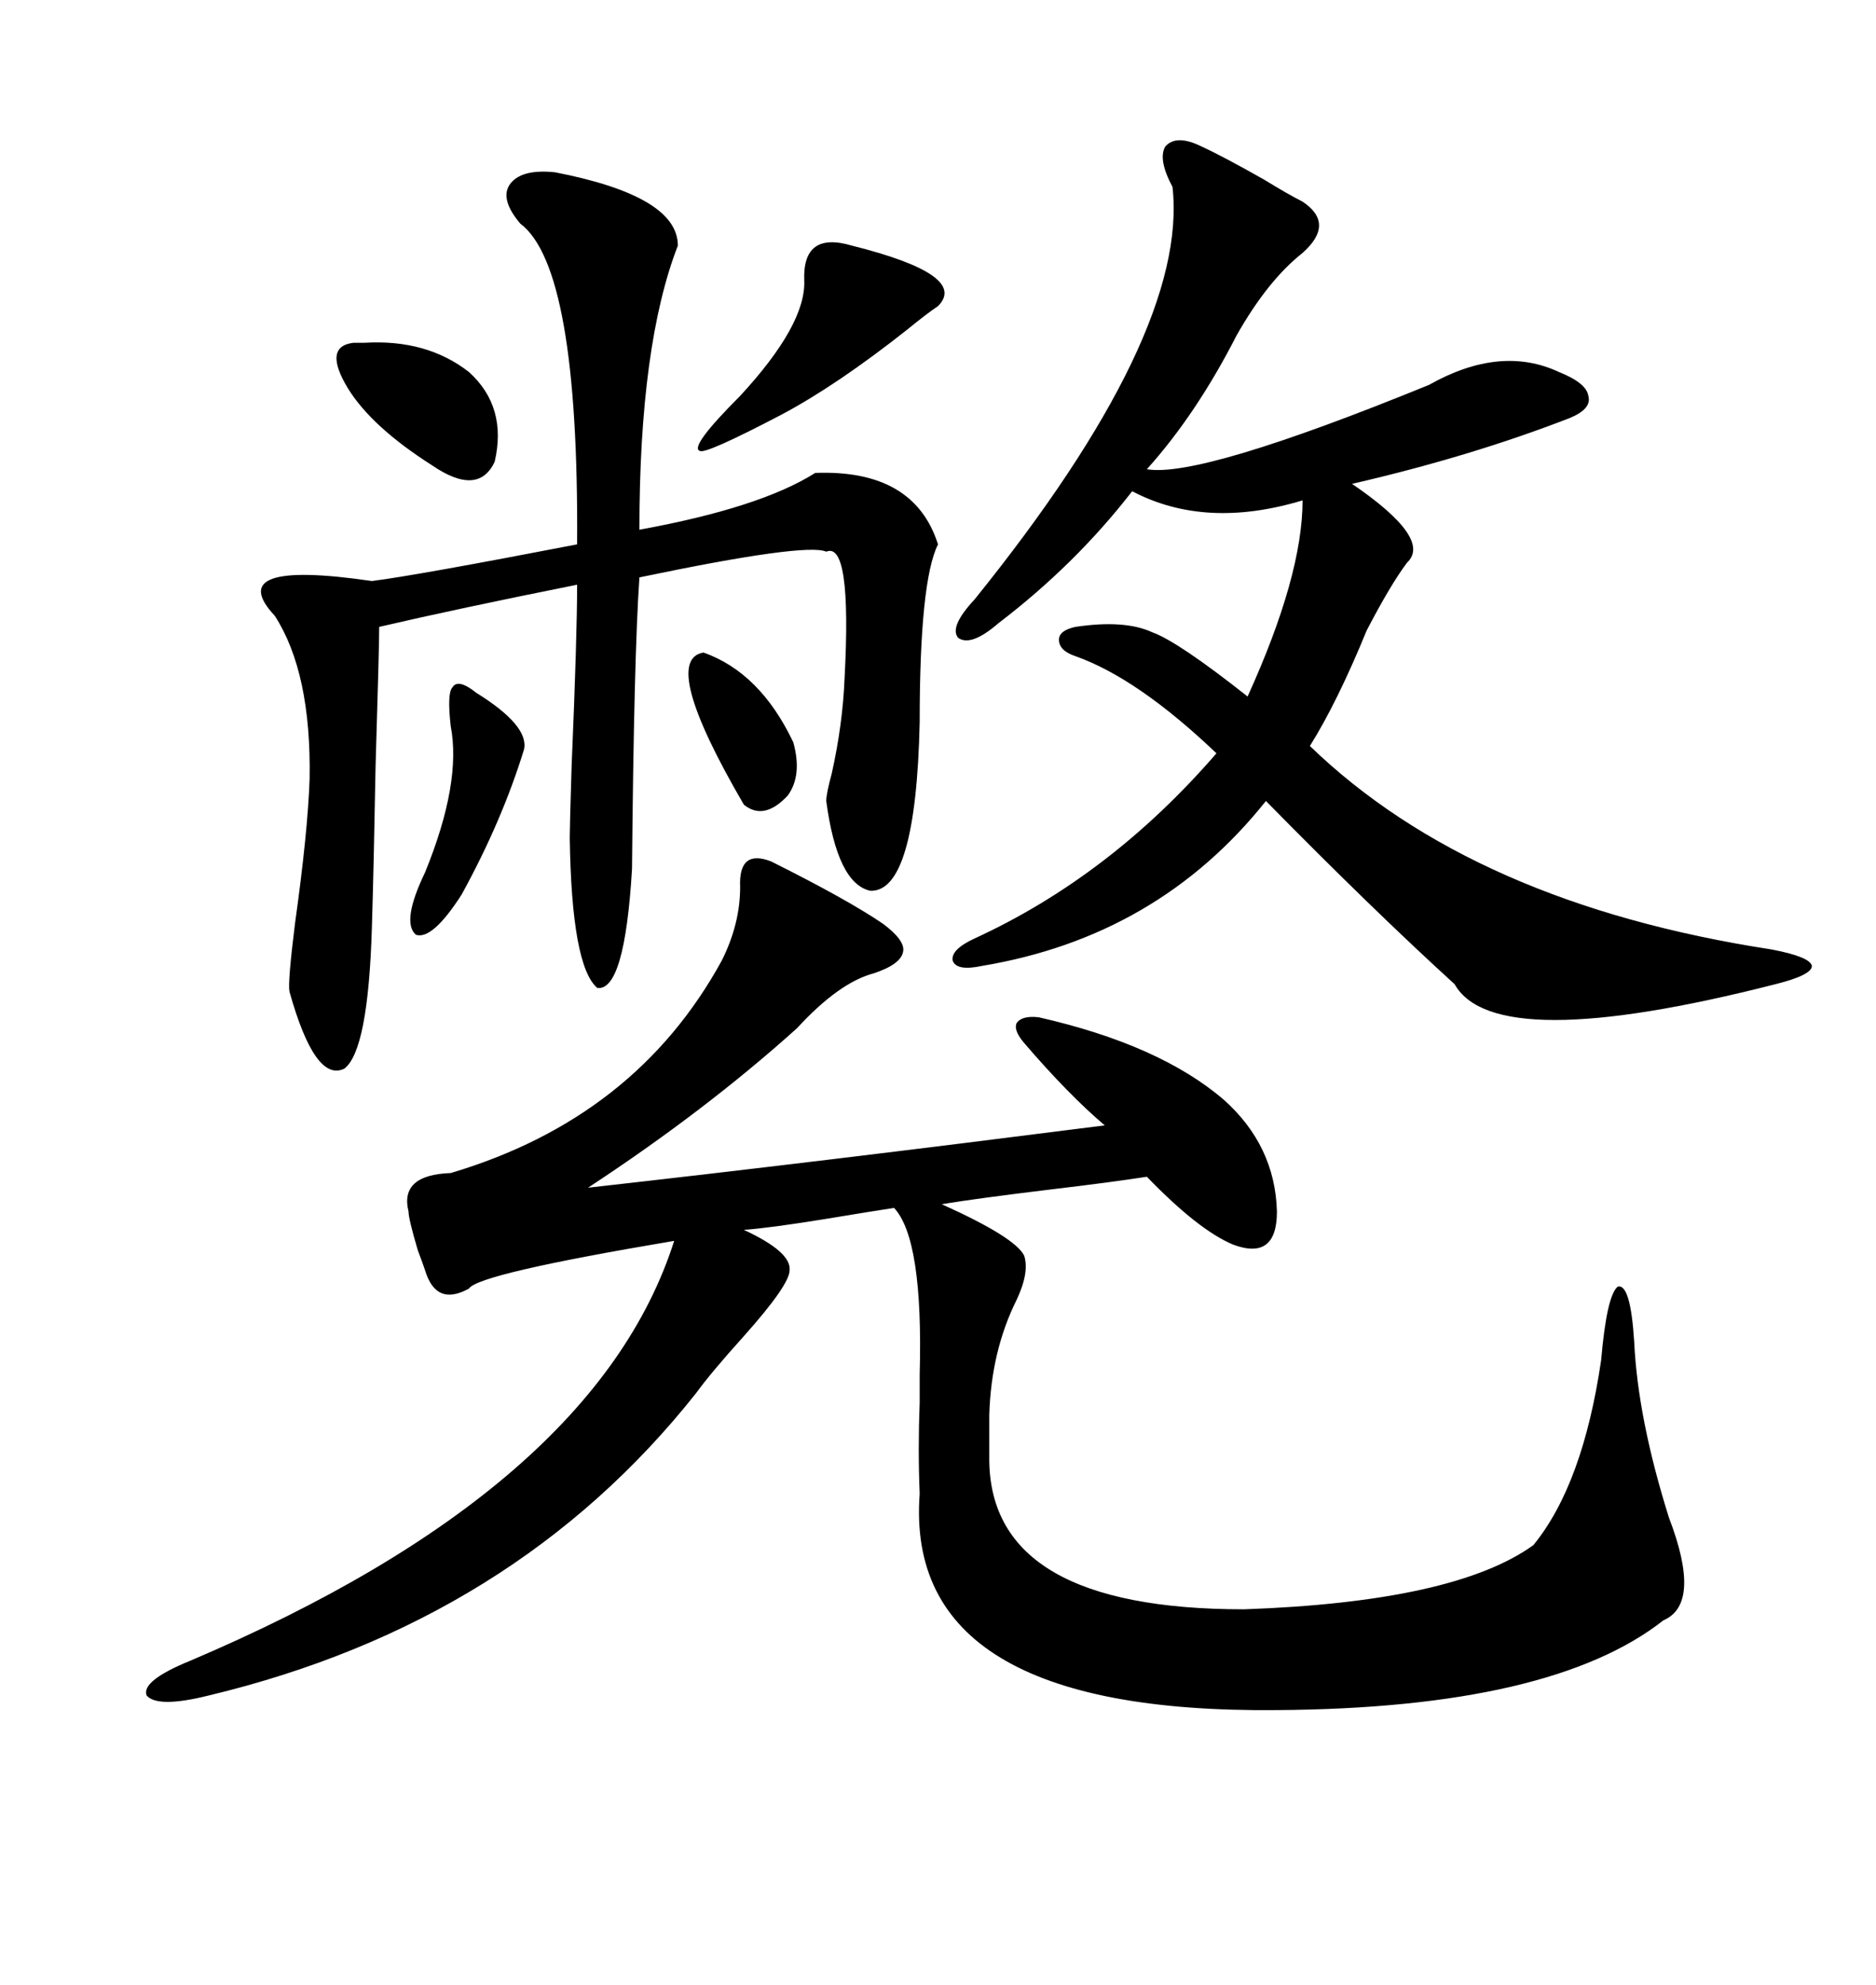 <svg xmlns="http://www.w3.org/2000/svg" xmlns:xlink="http://www.w3.org/1999/xlink" width="300" height="317.285"><path d="M123.34 137.70L123.34 137.70Q135.64 143.85 141.21 147.66L141.21 147.66Q144.73 150.29 144.43 152.05L144.43 152.05Q144.14 154.10 139.75 155.57L139.75 155.57Q134.18 157.03 127.44 164.36L127.44 164.36Q112.79 177.54 94.04 189.84L94.04 189.84Q130.66 185.74 176.66 179.88L176.66 179.88Q170.80 174.90 163.77 166.70L163.77 166.70Q162.01 164.65 162.60 163.48L162.60 163.48Q163.48 162.30 166.11 162.60L166.11 162.60Q185.45 166.99 195.70 175.78L195.70 175.78Q203.91 183.11 204.20 193.65L204.20 193.65Q204.20 201.56 197.17 198.93L197.17 198.93Q191.60 196.58 183.40 188.09L183.40 188.09Q177.83 188.96 167.87 190.14L167.87 190.14Q155.86 191.60 150.59 192.48L150.59 192.48Q162.30 197.75 163.77 200.68L163.77 200.68Q164.65 203.32 162.60 207.71L162.60 207.71Q158.50 215.92 158.20 226.17L158.20 226.17L158.20 233.50Q158.50 257.23 198.93 257.23L198.93 257.23Q232.62 256.05 245.21 246.97L245.21 246.97Q253.13 237.30 256.05 217.38L256.05 217.38Q256.93 207.13 258.69 205.66L258.69 205.66Q260.74 205.08 261.33 214.45L261.33 214.45Q261.91 226.76 266.89 242.58L266.89 242.58Q272.17 256.35 266.02 258.98L266.02 258.98Q248.14 273.05 204.20 273.34L204.20 273.34Q144.43 273.93 147.07 238.77L147.07 238.77Q146.78 231.74 147.07 224.12L147.07 224.12Q147.07 221.19 147.07 219.73L147.07 219.73Q147.66 198.05 142.97 193.07L142.97 193.07Q139.16 193.65 132.13 194.82L132.13 194.82Q123.05 196.29 118.95 196.58L118.95 196.58Q126.56 200.10 126.27 203.03L126.27 203.03Q126.27 205.37 118.95 213.57L118.95 213.57Q113.67 219.43 111.33 222.66L111.33 222.66Q82.32 259.28 33.40 271.00L33.40 271.00Q25.20 273.05 23.44 271.00L23.44 271.00Q22.56 268.65 30.47 265.43L30.47 265.43Q95.21 237.89 107.81 198.34L107.81 198.34Q76.46 203.61 75 205.96L75 205.96Q69.73 208.89 67.97 203.03L67.97 203.03Q67.68 202.15 66.80 199.80L66.80 199.80Q65.33 194.82 65.33 193.65L65.33 193.65Q63.87 187.79 72.07 187.50L72.07 187.50Q101.66 178.71 115.43 153.52L115.43 153.52Q118.36 147.66 118.36 141.80L118.36 141.80Q118.07 135.64 123.34 137.70ZM192.19 23.44L192.19 23.44Q195.41 24.90 202.15 28.71L202.15 28.71Q205.96 31.05 208.30 32.23L208.30 32.23Q213.57 35.74 208.30 40.43L208.30 40.43Q202.73 44.82 197.75 53.61L197.75 53.61Q191.31 66.21 183.40 75L183.40 75Q191.89 76.46 228.52 61.52L228.52 61.52Q239.94 55.08 249.32 59.47L249.32 59.47Q253.71 61.23 254.00 63.28L254.00 63.28Q254.59 65.33 251.07 66.80L251.07 66.80Q235.25 72.95 216.21 77.34L216.21 77.34Q229.10 86.13 225 89.94L225 89.94Q222.36 93.46 218.55 100.78L218.55 100.78Q213.87 112.21 209.47 119.24L209.47 119.24Q235.55 144.43 283.30 151.76L283.30 151.76Q289.45 152.93 289.75 154.39L289.75 154.39Q289.75 155.86 283.89 157.32L283.89 157.32Q239.06 168.75 232.62 157.32L232.62 157.32Q219.43 145.31 202.44 128.03L202.44 128.03Q185.16 149.71 157.03 154.39L157.03 154.39Q152.93 155.27 152.34 153.52L152.34 153.52Q152.05 151.76 155.86 150L155.86 150Q177.54 140.04 194.53 120.41L194.53 120.41Q181.93 108.40 171.97 104.88L171.97 104.88Q169.34 104.00 169.34 102.25L169.34 102.25Q169.34 100.78 171.97 100.20L171.97 100.20Q179.88 99.02 184.28 101.07L184.28 101.07Q188.38 102.54 199.51 111.33L199.51 111.33Q208.30 91.99 208.30 79.98L208.30 79.98Q192.77 84.67 181.05 78.52L181.05 78.52Q171.97 90.23 159.67 99.61L159.67 99.61Q155.27 103.42 153.22 101.95L153.22 101.95Q151.76 100.20 155.86 95.80L155.86 95.80Q190.14 53.32 187.50 29.88L187.50 29.88Q185.16 25.49 186.33 23.44L186.33 23.44Q188.09 21.39 192.19 23.44ZM88.77 27.54L88.77 27.54Q108.40 31.35 108.40 39.26L108.40 39.26Q102.25 55.08 102.25 84.67L102.25 84.67Q121.58 81.15 130.37 75.59L130.37 75.59Q146.19 75 150 87.01L150 87.01Q147.07 92.87 147.07 115.43L147.07 115.43Q146.48 142.68 139.16 142.38L139.16 142.38Q133.89 141.21 132.13 128.03L132.13 128.03Q132.13 126.86 133.01 123.63L133.01 123.63Q134.77 115.72 135.06 108.40L135.06 108.40Q136.23 86.43 132.13 88.18L132.13 88.18Q128.91 86.72 102.25 92.29L102.25 92.29Q101.37 105.18 101.07 138.87L101.07 138.87Q99.90 158.50 95.51 157.91L95.51 157.91Q91.41 154.39 91.11 133.89L91.11 133.89Q91.11 132.13 91.41 122.46L91.41 122.46Q92.29 101.66 92.29 93.46L92.29 93.46Q73.24 97.27 60.64 100.20L60.64 100.20Q60.64 103.42 60.06 122.46L60.06 122.46Q59.77 138.57 59.47 148.24L59.47 148.24Q58.89 167.87 55.08 170.80L55.08 170.80Q50.39 173.14 46.29 158.50L46.29 158.50Q46.00 157.03 47.17 147.66L47.17 147.66Q49.22 133.01 49.51 124.51L49.51 124.51Q49.80 107.52 43.95 98.44L43.95 98.44Q35.45 89.36 59.47 92.87L59.47 92.87Q66.50 91.99 92.29 87.01L92.29 87.01Q92.58 42.77 83.20 35.74L83.20 35.74Q79.98 31.93 81.45 29.59L81.45 29.59Q83.20 26.95 88.77 27.54ZM128.61 44.82L128.61 44.82Q128.32 36.91 136.23 39.26L136.23 39.26Q154.98 43.95 150 48.93L150 48.93Q148.24 50.10 145.02 52.73L145.02 52.73Q133.89 61.52 125.10 66.21L125.10 66.21Q112.79 72.66 111.91 72.07L111.91 72.07Q110.16 71.48 118.36 63.28L118.36 63.28Q128.91 51.86 128.61 44.82ZM56.54 54.79L56.54 54.79Q57.13 54.79 58.30 54.79L58.30 54.79Q68.26 54.20 75 59.47L75 59.47Q81.15 65.04 79.10 73.83L79.10 73.83Q76.46 79.39 69.14 74.41L69.14 74.41Q59.47 68.26 55.66 62.11L55.66 62.11Q51.56 55.37 56.54 54.79ZM76.17 110.74L76.17 110.74Q84.67 116.02 83.79 119.82L83.79 119.82Q80.27 131.25 73.83 142.97L73.83 142.97Q69.14 150.29 66.50 149.41L66.50 149.41Q64.16 147.36 67.97 139.45L67.97 139.45Q73.83 125.10 72.07 116.02L72.07 116.02Q71.48 110.74 72.36 109.86L72.36 109.86Q73.24 108.40 76.17 110.74ZM112.50 104.30L112.50 104.30Q121.58 107.52 126.86 118.65L126.86 118.65Q128.32 123.93 125.98 127.15L125.98 127.15Q122.17 131.25 118.95 128.61L118.95 128.61Q105.47 105.47 112.50 104.30Z"/></svg>